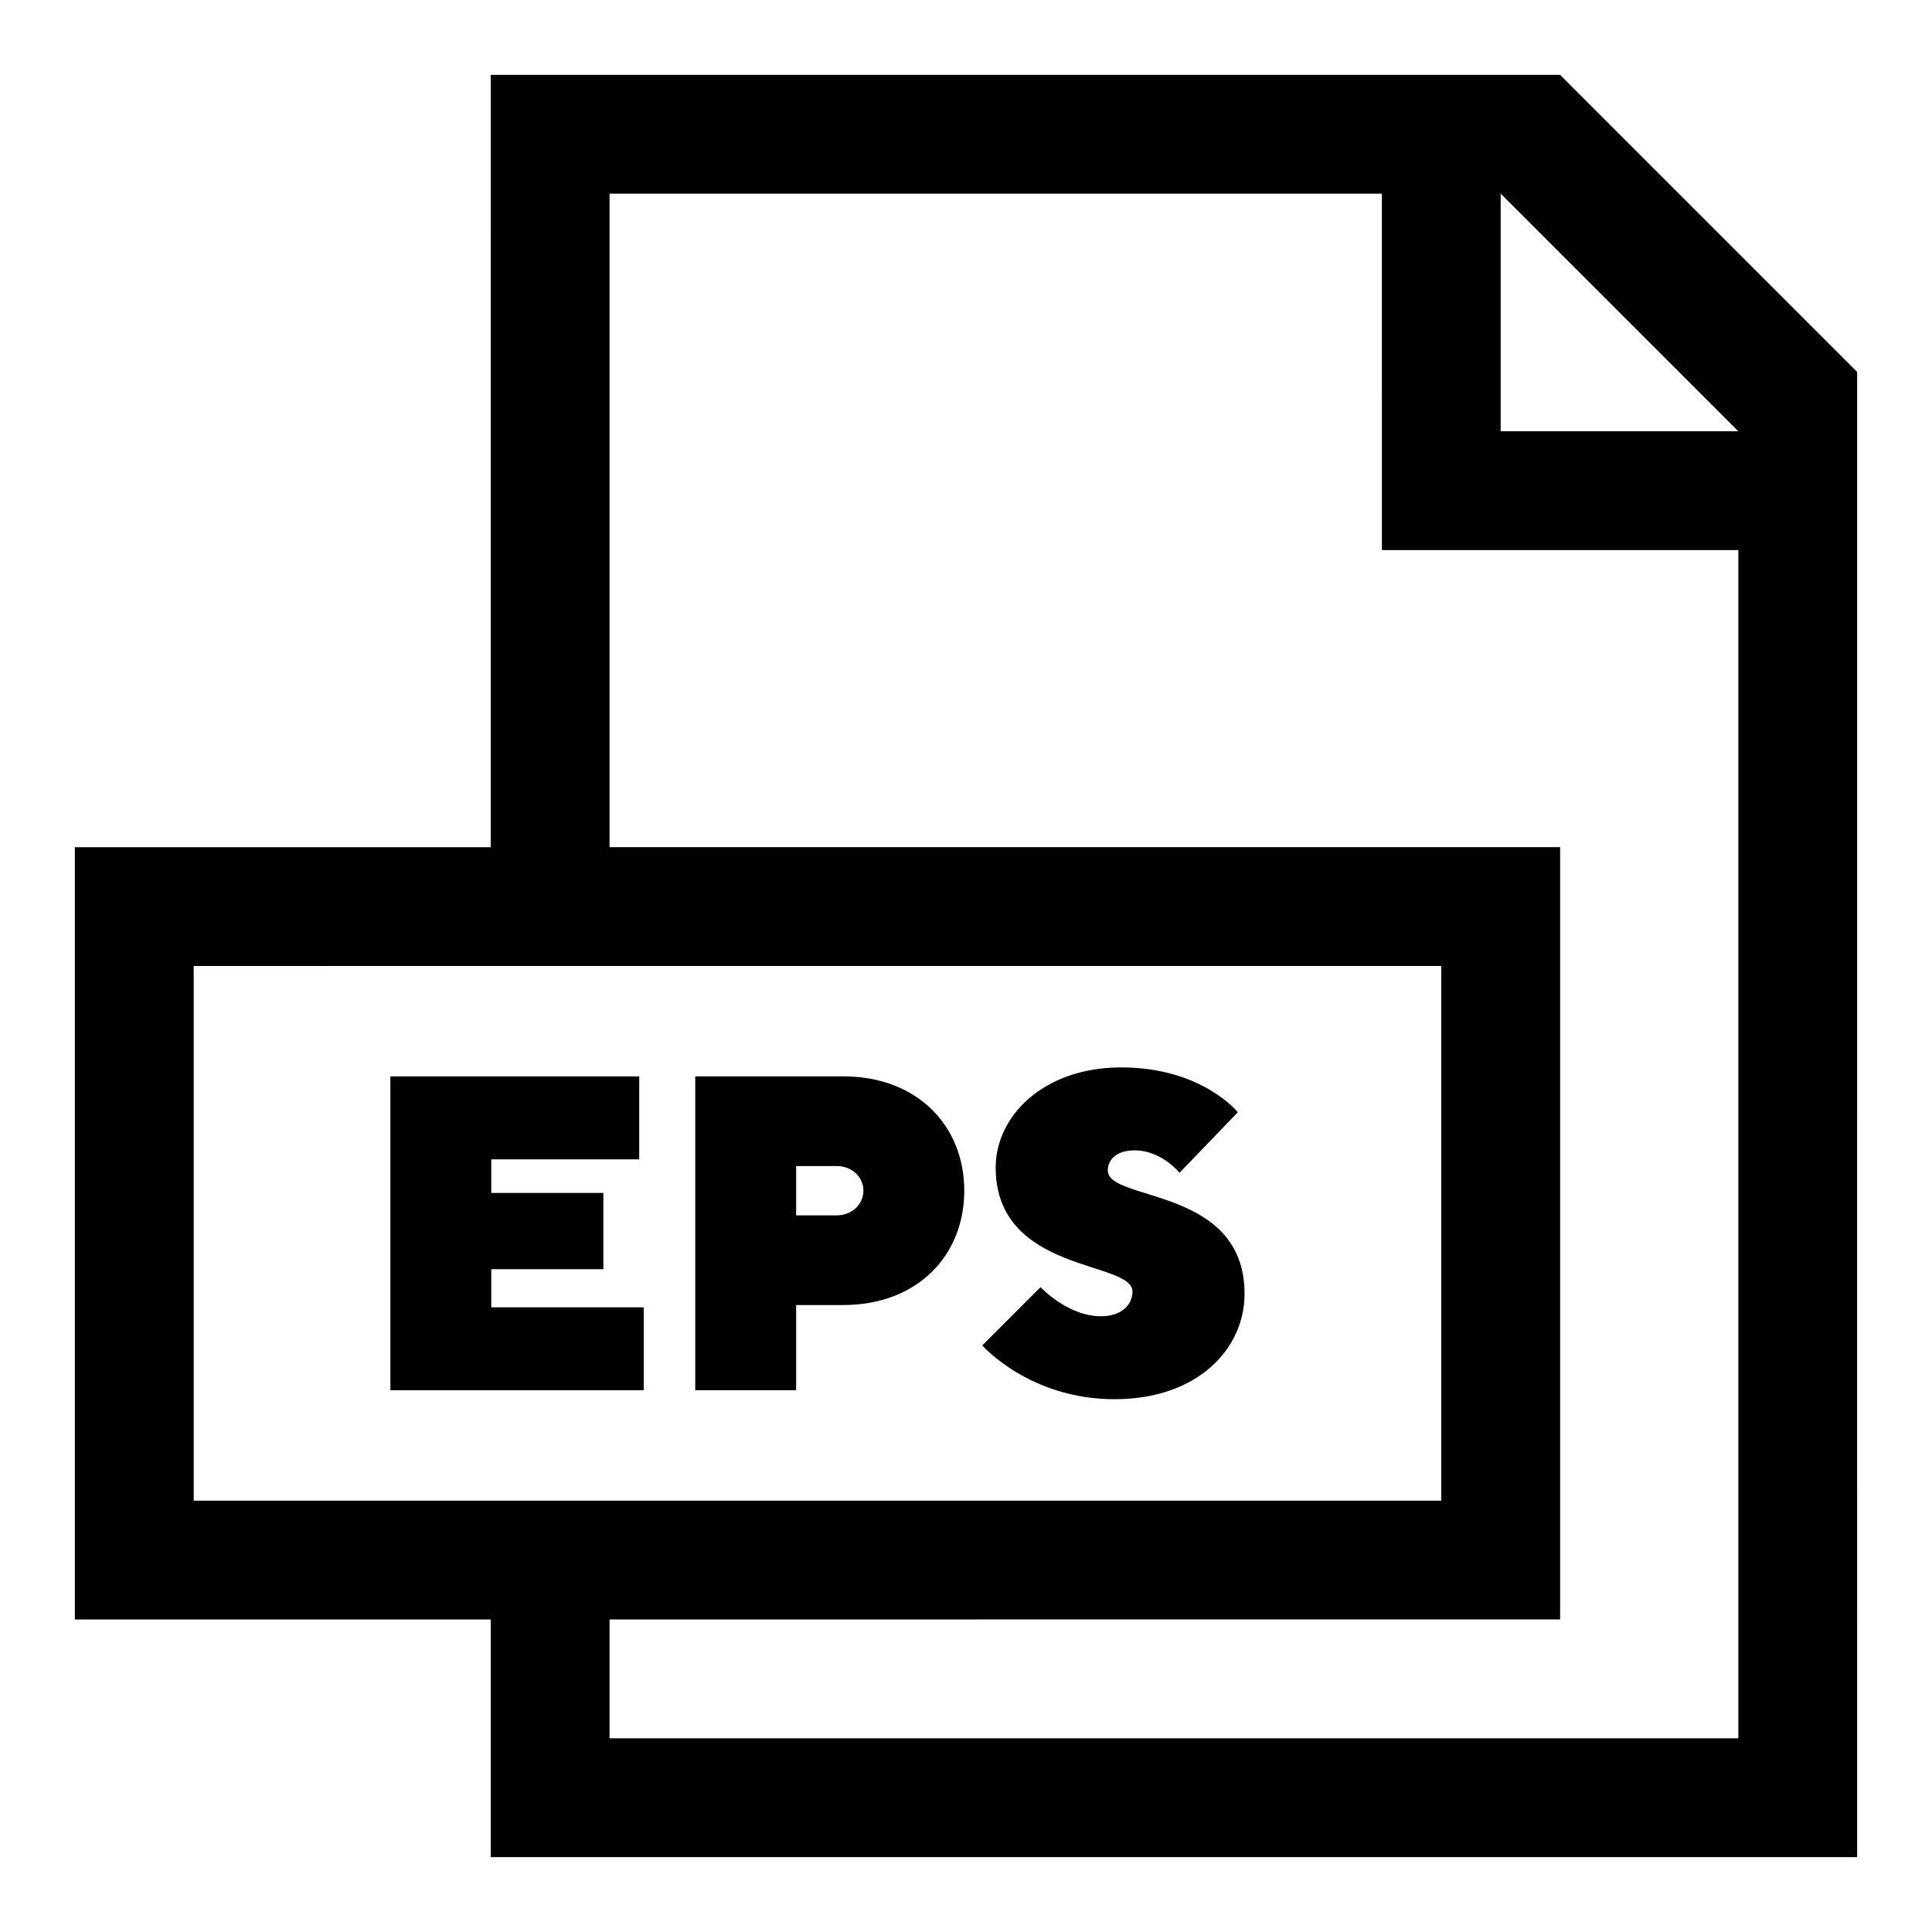 <?xml version="1.0" encoding="UTF-8"?>
<!-- Uploaded to: ICON Repo, www.iconrepo.com, Generator: ICON Repo Mixer Tools -->
<svg fill="#000000" width="800px" height="800px" version="1.1" viewBox="144 144 512 512" xmlns="http://www.w3.org/2000/svg">
 <g>
  <path d="m636.16 636.16h-362.11v-62.977h-110.21v-204.67h110.21l0.004-204.68h283.39l78.719 78.719zm-125.95-440.84h-204.67v173.18h251.91v204.67l-251.91 0.004v31.488h299.14v-314.88h-94.465zm15.742 204.67-330.62 0.004v141.7h330.62zm15.742-204.67v62.977h62.977z" fill-rule="evenodd"/>
  <path d="m274.19 490.45v-10.102h29.707v-20.199h-29.707v-8.91h39.211v-21.98h-65.945v83.176h67.137v-21.98h-40.398z"/>
  <path d="m328.25 429.25v83.176h26.734v-22.578h12.477c19.605 0 32.082-13.07 32.082-30.301s-12.477-30.301-32.082-30.301h-39.211zm37.43 23.766c4.16 0 7.129 2.969 7.129 6.535 0 3.566-2.969 6.535-7.129 6.535h-10.695v-13.07z"/>
  <path d="m444.11 486.29c0 3.566-2.969 6.535-8.316 6.535-8.91 0-16.043-7.723-16.043-7.723l-15.445 15.445s12.477 14.258 35.055 14.258c21.98 0 34.457-13.309 34.457-27.922 0-28.516-36.242-24.359-36.242-32.676 0-2.969 2.375-5.348 7.129-5.348 7.129 0 11.883 5.941 11.883 5.941l15.445-16.043s-9.504-11.883-30.895-11.883c-20.793 0-33.27 13.07-33.27 26.496 0 28.16 36.242 24.598 36.242 32.914z"/>
 </g>
</svg>